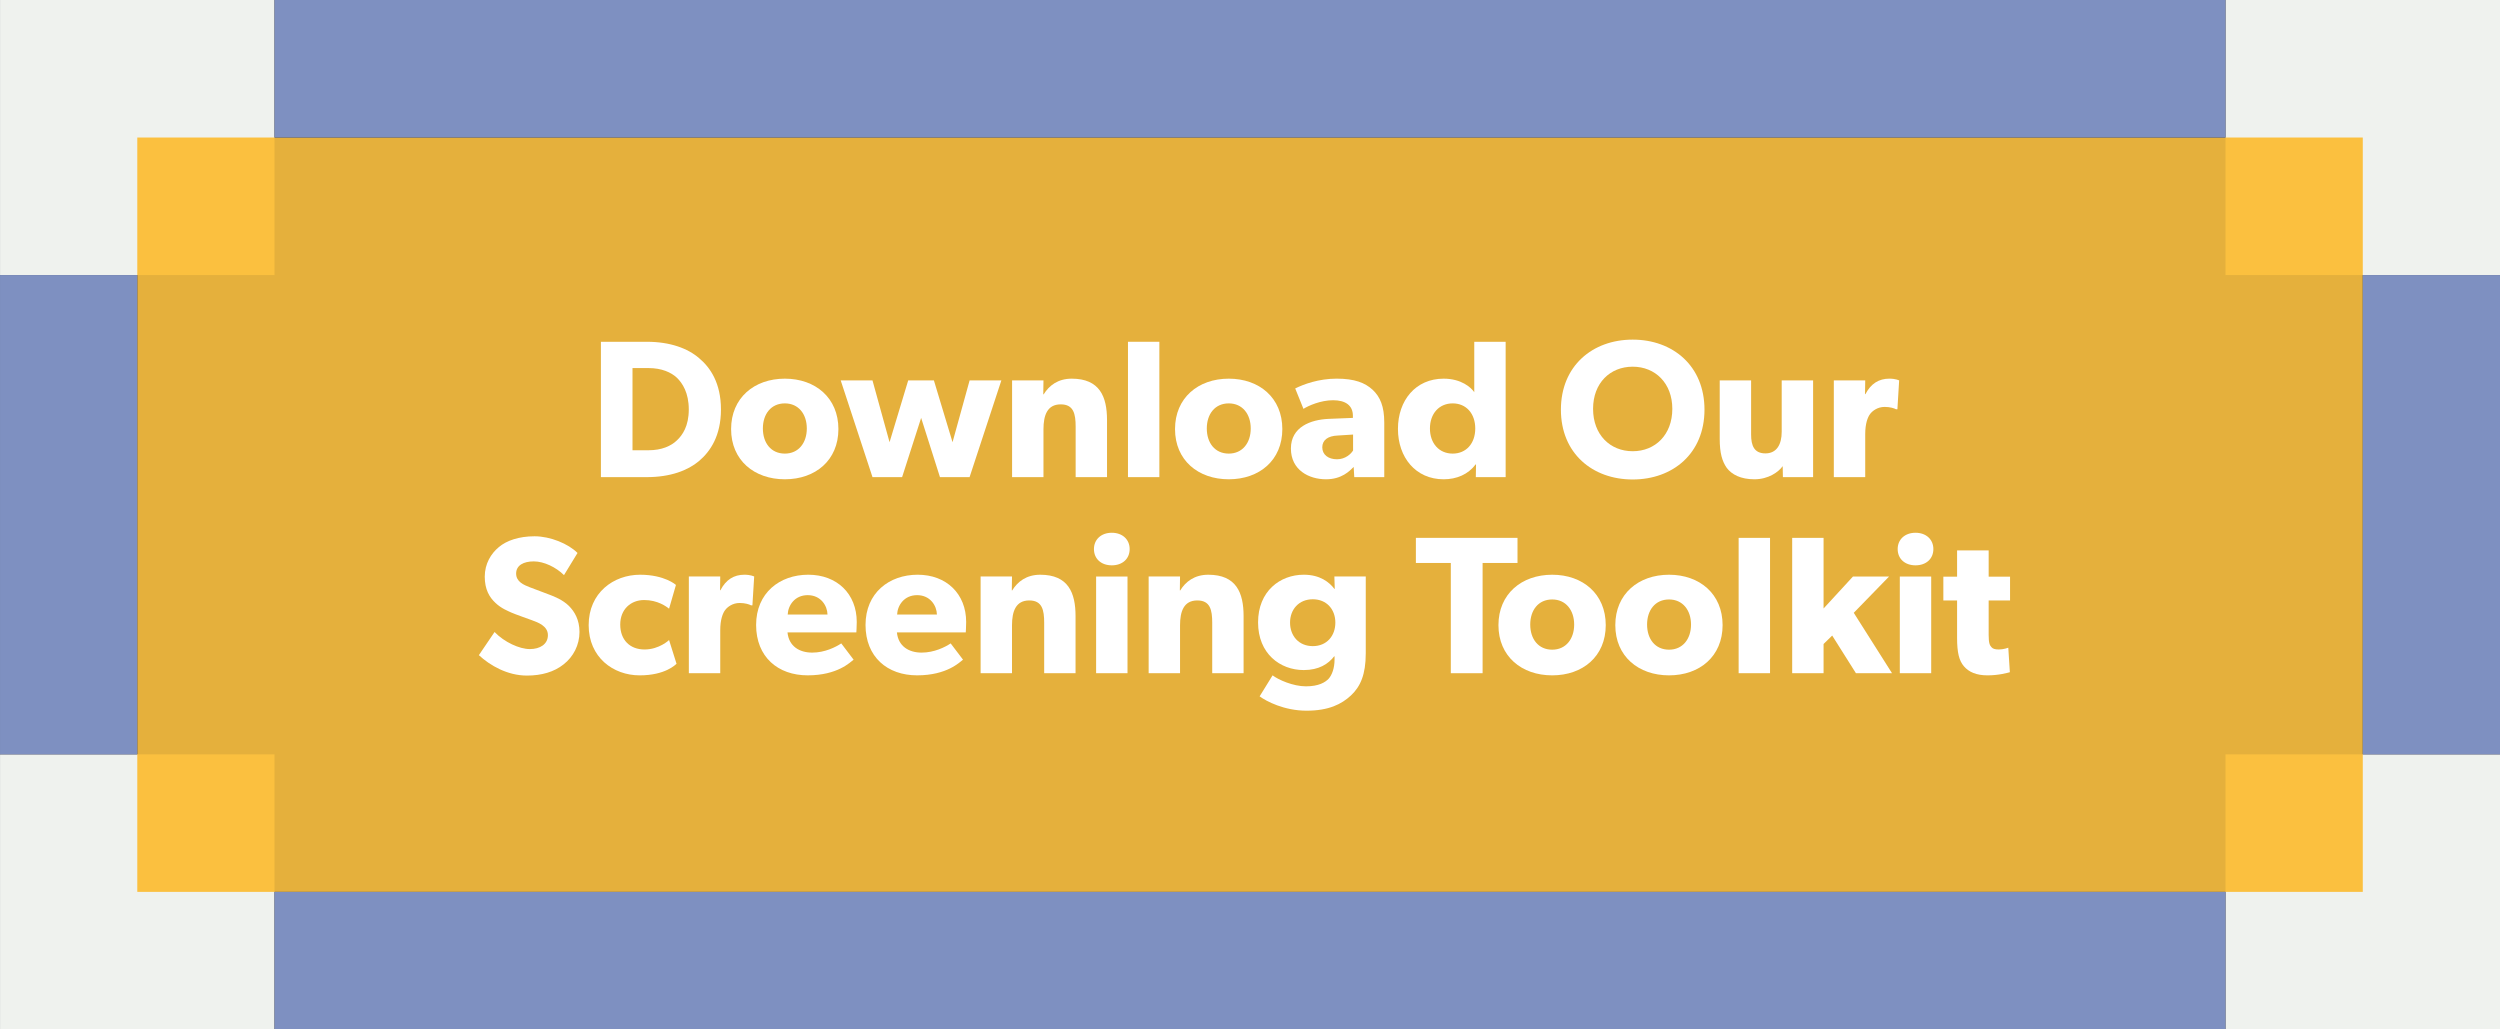 <?xml version="1.0" encoding="utf-8"?>
<!-- Generator: Adobe Illustrator 16.0.0, SVG Export Plug-In . SVG Version: 6.00 Build 0)  -->
<!DOCTYPE svg PUBLIC "-//W3C//DTD SVG 1.1//EN" "http://www.w3.org/Graphics/SVG/1.1/DTD/svg11.dtd">
<svg version="1.1" id="Layer_1" xmlns="http://www.w3.org/2000/svg" xmlns:xlink="http://www.w3.org/1999/xlink" x="0px" y="0px"
	 width="204px" height="84px" viewBox="0 0 204 84" enable-background="new 0 0 204 84" xml:space="preserve">
<rect x="0" y="0" width="204" height="84" fill="#333333" stroke="none"/>
<rect x="0.003" y="61.555" fill="#EFF2EE" width="22.396" height="22.445"/>
<rect x="0.003" fill="#EFF2EE" width="22.396" height="22.445"/>
<rect x="181.6" y="61.555" fill="#EFF2EE" width="22.4" height="22.444"/>
<rect x="181.6" fill="#EFF2EE" width="22.4" height="22.445"/>
<rect x="11.203" y="11.222" fill="#FBC03F" width="181.6" height="61.555"/>
<rect x="192.801" y="22.445" fill="#7E90C1" width="11.199" height="39.108"/>
<rect x="22.402" fill="#7E90C1" width="159.198" height="11.222"/>
<rect x="22.402" y="72.777" fill="#7E90C1" width="159.198" height="11.223"/>
<rect x="0.001" y="22.445" fill="#7E90C1" width="11.201" height="39.108"/>
<polygon opacity="0.1" fill="#231F20" points="181.6,11.223 22.401,11.223 22.401,22.445 11.202,22.445 11.202,61.555 
	22.401,61.555 22.401,72.777 181.6,72.777 181.6,61.555 192.801,61.555 192.801,22.445 181.6,22.445 "/>
<g>
	<path fill="#FFFFFF" d="M57.038,37.622c-0.913,0.769-2.337,1.312-4.258,1.312h-3.746V27.889h3.746c1.921,0,3.345,0.545,4.258,1.329
		c0.928,0.769,1.792,2.049,1.792,4.193C58.831,35.557,57.966,36.837,57.038,37.622z M55.229,30.819
		c-0.464-0.433-1.233-0.784-2.305-0.784h-1.312v6.706h1.312c1.072,0,1.841-0.352,2.305-0.8c0.464-0.433,0.976-1.169,0.976-2.529
		S55.693,31.267,55.229,30.819z"/>
	<path fill="#FFFFFF" d="M64.044,39.11c-2.497,0-4.386-1.553-4.386-4.098s1.889-4.113,4.386-4.113s4.37,1.568,4.37,4.113
		S66.542,39.11,64.044,39.11z M64.044,32.916c-1.137,0-1.793,0.881-1.793,2.049c0,1.169,0.656,2.049,1.793,2.049
		c1.121,0,1.792-0.88,1.792-2.049C65.837,33.796,65.165,32.916,64.044,32.916z"/>
	<path fill="#FFFFFF" d="M81.711,31.042l-2.593,7.892h-2.417L75.165,34.1l-1.553,4.834h-2.417l-2.593-7.892h2.593l1.393,5.042
		l1.521-5.042h2.097l1.521,5.042l1.393-5.042H81.711z"/>
	<path fill="#FFFFFF" d="M90.334,38.934h-2.561v-4.113c0-1.041-0.16-1.825-1.217-1.825c-1.104,0-1.409,0.896-1.409,2.033v3.905
		h-2.561v-7.892h2.561l-0.016,1.137h0.032c0.432-0.704,1.152-1.28,2.289-1.28c2.289,0,2.881,1.473,2.881,3.377V38.934z"/>
	<path fill="#FFFFFF" d="M94.604,38.934h-2.561V27.889h2.561V38.934z"/>
	<path fill="#FFFFFF" d="M100.268,39.11c-2.497,0-4.386-1.553-4.386-4.098s1.889-4.113,4.386-4.113c2.498,0,4.37,1.568,4.37,4.113
		S102.766,39.11,100.268,39.11z M100.268,32.916c-1.137,0-1.793,0.881-1.793,2.049c0,1.169,0.656,2.049,1.793,2.049
		c1.121,0,1.792-0.88,1.792-2.049C102.061,33.796,101.389,32.916,100.268,32.916z"/>
	<path fill="#FFFFFF" d="M112.957,38.934h-2.449l-0.048-0.832c-0.337,0.336-0.977,1.008-2.257,1.008
		c-1.393,0-2.865-0.752-2.865-2.513s1.617-2.353,3.073-2.417l1.985-0.08v-0.176c0-0.833-0.593-1.265-1.617-1.265
		c-1.008,0-2.018,0.448-2.417,0.704l-0.673-1.665c0.673-0.336,1.905-0.8,3.378-0.8s2.321,0.336,2.945,0.912
		c0.608,0.576,0.944,1.345,0.944,2.673V38.934z M110.412,35.46l-1.265,0.08c-0.784,0.032-1.249,0.368-1.249,0.961
		c0,0.607,0.496,0.976,1.201,0.976c0.688,0,1.152-0.447,1.312-0.72V35.46z"/>
	<path fill="#FFFFFF" d="M122.861,38.934h-2.434l0.017-1.04l-0.048,0.016c-0.593,0.801-1.537,1.2-2.594,1.2
		c-2.289,0-3.729-1.792-3.729-4.113s1.439-4.098,3.729-4.098c1.441,0,2.241,0.72,2.498,1.104v-4.114h2.561V38.934z M118.539,32.916
		c-1.104,0-1.856,0.832-1.856,2.049s0.753,2.049,1.856,2.049c1.105,0,1.842-0.832,1.842-2.049S119.645,32.916,118.539,32.916z"/>
	<path fill="#FFFFFF" d="M133.228,39.126c-3.281,0-5.858-2.129-5.858-5.698s2.577-5.715,5.858-5.715s5.858,2.146,5.858,5.715
		S136.509,39.126,133.228,39.126z M133.228,29.922c-1.841,0-3.233,1.329-3.233,3.441c0,2.113,1.393,3.457,3.233,3.457
		s3.233-1.344,3.233-3.457C136.461,31.267,135.068,29.922,133.228,29.922z"/>
	<path fill="#FFFFFF" d="M147.949,38.934h-2.465l-0.017-0.896c-0.337,0.48-1.169,1.072-2.306,1.072
		c-1.136,0-1.855-0.399-2.256-0.928c-0.385-0.545-0.576-1.232-0.576-2.369v-4.771h2.561v4.418c0,0.912,0.256,1.537,1.168,1.537
		c0.913,0,1.329-0.721,1.329-1.761v-4.194h2.562V38.934z"/>
	<path fill="#FFFFFF" d="M154.828,33.396h-0.113c-0.144-0.08-0.479-0.192-0.928-0.192c-0.576,0-0.992,0.32-1.185,0.576
		s-0.4,0.769-0.4,1.648v3.506h-2.562v-7.892h2.562l-0.016,1.121h0.032c0.447-0.864,1.104-1.265,1.952-1.265
		c0.528,0,0.801,0.144,0.801,0.144L154.828,33.396z"/>
	<path fill="#FFFFFF" d="M45.99,54.213c-0.784,0.625-1.809,0.914-2.993,0.914c-1.601,0-3.025-0.834-3.921-1.666l1.28-1.889
		c0.8,0.832,2.033,1.393,2.881,1.393c0.832,0,1.472-0.4,1.472-1.137c0-0.752-0.816-1.039-1.296-1.215
		c-0.48-0.178-1.312-0.465-1.681-0.625c-0.272-0.129-0.832-0.336-1.312-0.801c-0.48-0.447-0.864-1.088-0.864-2.129
		c0-1.057,0.512-1.889,1.152-2.416c0.625-0.529,1.633-0.881,2.913-0.881c1.281,0,2.753,0.607,3.505,1.361l-1.104,1.809
		c-0.641-0.641-1.633-1.121-2.465-1.121c-0.832,0-1.44,0.32-1.44,0.992s0.624,0.928,1.121,1.121c0.48,0.191,1.296,0.48,1.648,0.623
		c0.304,0.113,1.041,0.4,1.537,0.896c0.464,0.465,0.864,1.137,0.864,2.129C47.286,52.629,46.79,53.59,45.99,54.213z"/>
	<path fill="#FFFFFF" d="M55.206,54.166c-0.08,0.064-0.913,0.943-3.009,0.943c-2.161,0-4.162-1.473-4.162-4.098
		c0-2.641,2.033-4.113,4.193-4.113c2.017,0,2.929,0.832,2.929,0.832l-0.56,1.938c-0.224-0.176-0.928-0.705-2.033-0.705
		c-1.088,0-1.953,0.754-1.953,2.002s0.784,2.033,1.984,2.033c1.201,0,2.001-0.77,2.001-0.77L55.206,54.166z"/>
	<path fill="#FFFFFF" d="M61.397,49.396h-0.112c-0.144-0.08-0.48-0.193-0.928-0.193c-0.576,0-0.993,0.32-1.185,0.576
		s-0.4,0.77-0.4,1.648v3.506H56.21v-7.891h2.561l-0.016,1.121h0.032c0.448-0.865,1.104-1.266,1.953-1.266
		c0.528,0,0.801,0.145,0.801,0.145L61.397,49.396z"/>
	<path fill="#FFFFFF" d="M69.878,51.605H64.26c0.112,1.135,0.976,1.648,2.017,1.648c1.024,0,1.921-0.449,2.369-0.752l1.008,1.328
		c-0.256,0.191-1.296,1.279-3.746,1.279c-2.433,0-4.209-1.504-4.209-4.113s1.92-4.098,4.258-4.098c2.337,0,3.954,1.553,3.954,3.857
		C69.91,51.141,69.878,51.605,69.878,51.605z M67.525,50.148c-0.016-0.721-0.544-1.584-1.617-1.584
		c-1.056,0-1.601,0.832-1.632,1.584H67.525z"/>
	<path fill="#FFFFFF" d="M78.806,51.605h-5.618c0.112,1.135,0.976,1.648,2.017,1.648c1.024,0,1.921-0.449,2.369-0.752l1.008,1.328
		c-0.256,0.191-1.296,1.279-3.746,1.279c-2.433,0-4.209-1.504-4.209-4.113s1.92-4.098,4.258-4.098c2.337,0,3.954,1.553,3.954,3.857
		C78.838,51.141,78.806,51.605,78.806,51.605z M76.453,50.148c-0.016-0.721-0.544-1.584-1.617-1.584
		c-1.056,0-1.601,0.832-1.632,1.584H76.453z"/>
	<path fill="#FFFFFF" d="M87.766,54.934h-2.561V50.82c0-1.041-0.16-1.824-1.217-1.824c-1.104,0-1.409,0.896-1.409,2.033v3.904
		h-2.561v-7.891h2.561l-0.016,1.137h0.032c0.432-0.705,1.152-1.281,2.289-1.281c2.289,0,2.881,1.473,2.881,3.377V54.934z"/>
	<path fill="#FFFFFF" d="M90.723,46.131c-0.864,0-1.457-0.529-1.457-1.328c0-0.785,0.592-1.33,1.457-1.33
		c0.865,0,1.457,0.545,1.457,1.33C92.18,45.602,91.588,46.131,90.723,46.131z M92.004,54.934h-2.561v-7.891h2.561V54.934z"/>
	<path fill="#FFFFFF" d="M101.478,54.934h-2.561V50.82c0-1.041-0.16-1.824-1.217-1.824c-1.104,0-1.409,0.896-1.409,2.033v3.904
		H93.73v-7.891h2.561l-0.016,1.137h0.032c0.432-0.705,1.152-1.281,2.289-1.281c2.289,0,2.881,1.473,2.881,3.377V54.934z"/>
	<path fill="#FFFFFF" d="M111.445,53.334c0,1.695-0.432,2.689-1.2,3.408c-0.769,0.721-1.825,1.25-3.634,1.25
		c-1.824,0-3.281-0.77-3.825-1.17l1.057-1.713c0.464,0.354,1.665,0.896,2.721,0.896c1.057,0,1.585-0.336,1.856-0.623
		c0.272-0.305,0.48-0.865,0.48-1.568v-0.258h-0.031c-0.48,0.625-1.249,1.121-2.481,1.121c-1.937,0-3.729-1.344-3.729-3.889
		s1.793-3.891,3.729-3.891c1.329,0,2.081,0.609,2.497,1.152h0.031l-0.031-1.008h2.561V53.334z M107.124,48.9
		c-1.137,0-1.856,0.832-1.856,1.904c0,1.088,0.72,1.92,1.856,1.92c1.136,0,1.841-0.832,1.841-1.92
		C108.965,49.732,108.26,48.9,107.124,48.9z"/>
	<path fill="#FFFFFF" d="M123.829,45.938h-2.849v8.996h-2.594v-8.996h-2.85v-2.049h8.292V45.938z"/>
	<path fill="#FFFFFF" d="M126.66,55.109c-2.498,0-4.387-1.553-4.387-4.098s1.889-4.113,4.387-4.113c2.496,0,4.369,1.568,4.369,4.113
		S129.156,55.109,126.66,55.109z M126.66,48.916c-1.137,0-1.793,0.881-1.793,2.049s0.656,2.049,1.793,2.049
		c1.12,0,1.792-0.881,1.792-2.049S127.78,48.916,126.66,48.916z"/>
	<path fill="#FFFFFF" d="M136.195,55.109c-2.497,0-4.386-1.553-4.386-4.098s1.889-4.113,4.386-4.113s4.369,1.568,4.369,4.113
		S138.692,55.109,136.195,55.109z M136.195,48.916c-1.137,0-1.793,0.881-1.793,2.049s0.656,2.049,1.793,2.049
		c1.12,0,1.793-0.881,1.793-2.049S137.315,48.916,136.195,48.916z"/>
	<path fill="#FFFFFF" d="M144.435,54.934h-2.562V43.889h2.562V54.934z"/>
	<path fill="#FFFFFF" d="M154.389,54.934h-2.945l-1.937-3.072l-0.704,0.688v2.385h-2.561V43.889h2.561v5.764l2.4-2.609h2.945
		l-2.881,2.961L154.389,54.934z"/>
	<path fill="#FFFFFF" d="M156.306,46.131c-0.864,0-1.456-0.529-1.456-1.328c0-0.785,0.592-1.33,1.456-1.33s1.457,0.545,1.457,1.33
		C157.763,45.602,157.17,46.131,156.306,46.131z M157.586,54.934h-2.561v-7.891h2.561V54.934z"/>
	<path fill="#FFFFFF" d="M164.02,48.996h-1.745v2.832c0,0.674,0.097,0.834,0.224,0.977c0.112,0.129,0.272,0.193,0.608,0.193
		c0.4,0,0.769-0.145,0.769-0.145l0.128,2c-0.192,0.049-0.896,0.256-1.825,0.256c-0.912,0-1.52-0.271-1.92-0.736
		c-0.4-0.463-0.561-1.119-0.561-2.32v-3.057h-1.121v-1.938h1.121v-2.145h2.577v2.145h1.745V48.996z"/>
</g>
</svg>
